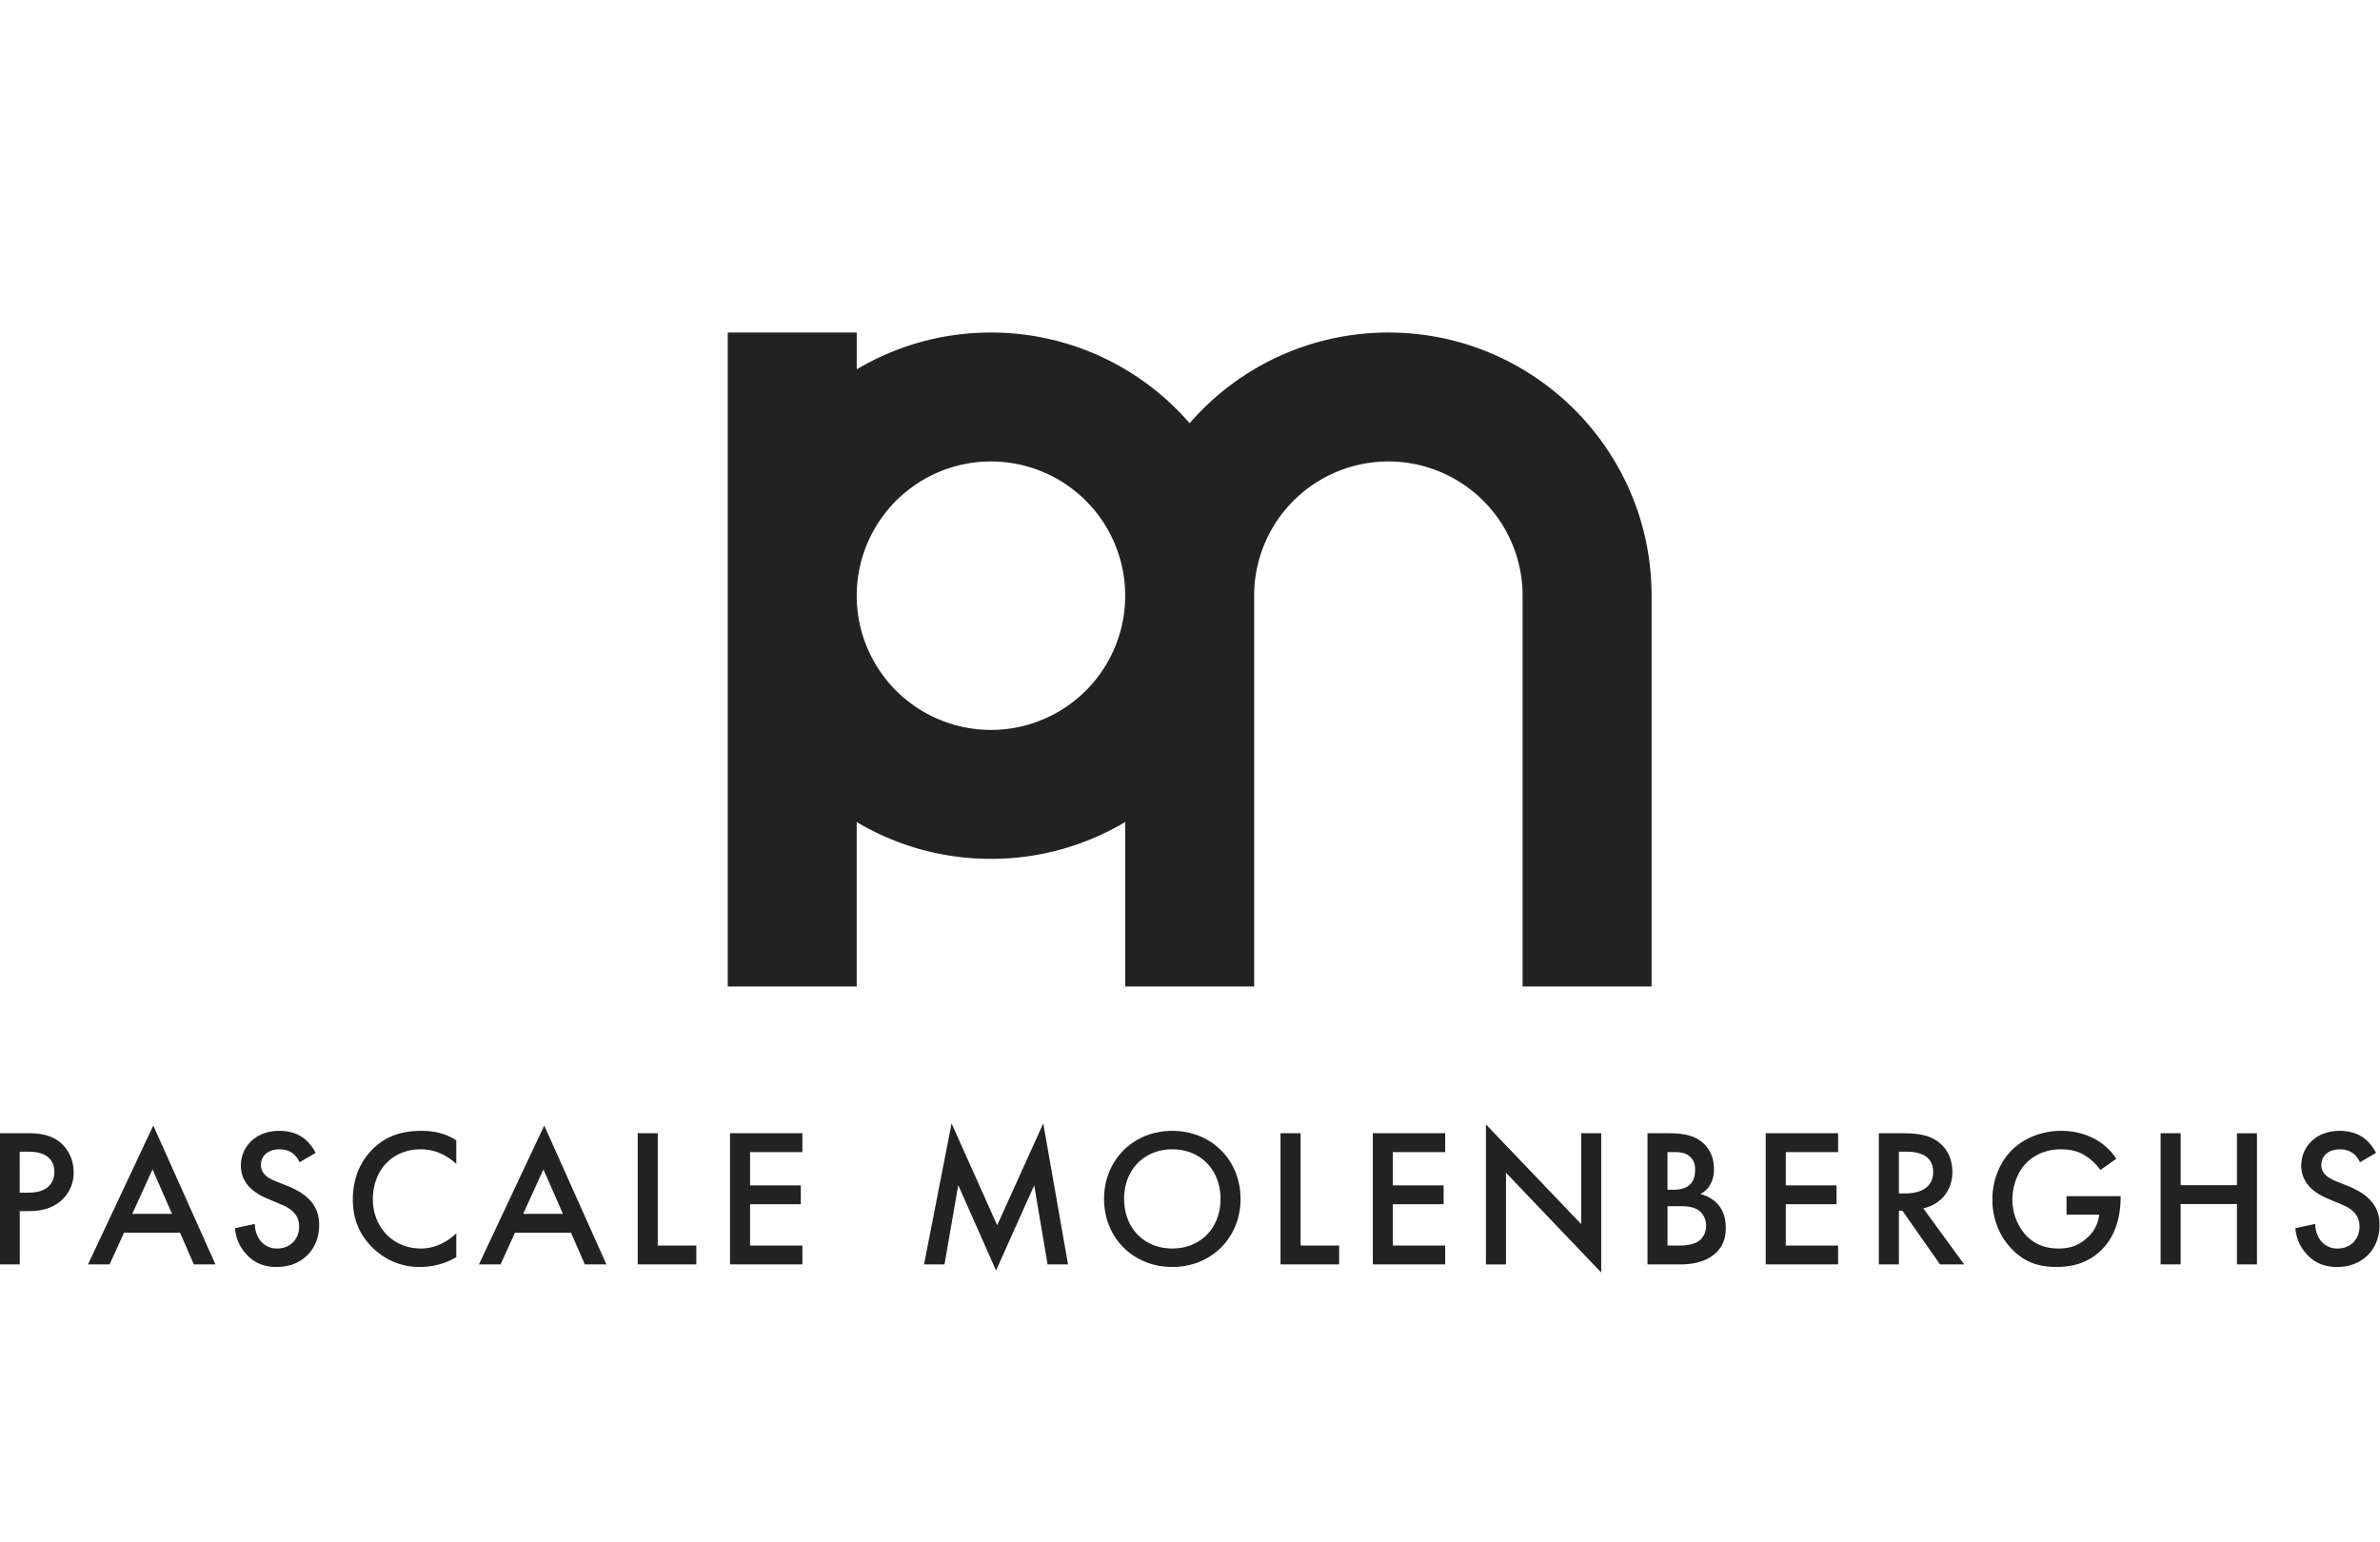 <svg viewBox="0 0 892 578" xmlns="http://www.w3.org/2000/svg" xml:space="preserve" style="fill-rule:evenodd;clip-rule:evenodd;stroke-linejoin:round;stroke-miterlimit:2"><path d="M371.4 273.6a50.31 50.31 0 1 1 0-100.62 50.31 50.31 0 0 1 0 100.63m148.95-148.96a98.4 98.4 0 0 0-74.48 34 98.4 98.4 0 0 0-74.48-34 98.17 98.17 0 0 0-50.3 13.8v-13.8h-48.34v245.13h48.33v-61.64a98.17 98.17 0 0 0 50.31 13.8 98.18 98.18 0 0 0 50.32-13.8v61.64h48.33V223.29a50.31 50.31 0 0 1 100.62 0v146.49H619V223.29c0-54.48-44.16-98.64-98.64-98.64M-.13 424.79v49.17H7.4v-19.98h3.39c3.62 0 8.12-.52 12.02-3.83a13.78 13.78 0 0 0 4.79-10.77c0-4.5-1.99-9.22-6.11-11.94-3.54-2.36-7.75-2.65-10.77-2.65H-.13Zm7.52 6.92h3.32c8.56 0 9.66 4.87 9.66 7.6 0 4.57-3.1 7.75-9.59 7.75h-3.4V431.7ZM72.65 473.96h8.1l-23.3-52.05-24.47 52.05h8.1l5.39-11.87h21.02l5.16 11.87Zm-23.08-18.94 7.6-16.67 7.3 16.67h-14.9ZM118.3 432.15a16.72 16.72 0 0 0-3.77-4.93c-1.54-1.33-4.56-3.32-9.88-3.32-9.22 0-14.37 6.34-14.37 12.97 0 7.38 5.96 10.77 10.02 12.47l4.72 1.99c3.25 1.33 7.09 3.4 7.09 8.4 0 4.95-3.55 8.27-8.12 8.27a7.77 7.77 0 0 1-6.42-2.95 10.64 10.64 0 0 1-2.06-6.27l-7.44 1.62c.3 3.4 1.47 6.64 4.12 9.59 2.5 2.8 5.9 4.93 11.58 4.93 9.22 0 15.85-6.4 15.85-15.77 0-5.6-2.5-10.77-11.57-14.46l-4.95-2c-4.8-1.9-5.31-4.49-5.31-5.96 0-3.18 2.36-5.9 6.94-5.9 2.14 0 3.76.51 5.3 1.76 1.12.96 1.78 2 2.22 3.1l6.04-3.54ZM171.01 427.44c-4.27-2.73-8.62-3.54-13.12-3.54-6.79 0-12.68 1.62-17.77 6.4-4.13 3.92-7.88 10.19-7.88 19.26 0 6.93 2.13 13.2 7.88 18.58a24.66 24.66 0 0 0 17.4 6.78c3.4 0 8.55-.74 13.5-3.68v-8.92c-2.8 2.65-7.38 5.68-13.28 5.68-10.47 0-18-8.04-18-18.44 0-10.84 7.23-18.74 17.93-18.74 2.8 0 7.89.52 13.34 5.46v-8.84ZM219.18 473.96h8.1l-23.3-52.05-24.48 52.05h8.1L193 462.1h21.02l5.17 11.87Zm-23.1-18.94 7.6-16.67 7.3 16.67h-14.9ZM239.01 424.79v49.17h21.97v-7.07h-14.46v-42.1h-7.5ZM300.72 424.79H273.6v49.17h27.13v-7.07h-19.61v-15.5h19.02v-7.06h-19.02v-12.47h19.61v-7.07ZM353.98 473.96l5.16-29.71 14.16 32 14.31-31.93 5.01 29.64h7.67L391 421.1l-17.26 38.19-17.1-38.19-10.32 52.86h7.66ZM439.37 423.9c-14.75 0-25.58 11.06-25.58 25.51 0 14.46 10.83 25.51 25.58 25.51 14.75 0 25.58-11.05 25.58-25.5 0-14.47-10.83-25.52-25.58-25.52Zm0 44.1c-10.55 0-18.07-7.67-18.07-18.59s7.52-18.59 18.07-18.59 18.07 7.68 18.07 18.6c0 10.9-7.52 18.58-18.07 18.58ZM479.93 424.79v49.17h21.97v-7.07h-14.45v-42.1h-7.52ZM541.64 424.79h-27.12v49.17h27.12v-7.07h-19.61v-15.5h19.02v-7.06h-19.02v-12.47h19.61v-7.07ZM564.43 473.96v-34.35l35.69 37.38v-52.2h-7.51v34.06l-35.7-37.38v52.5h7.52ZM617.46 424.79v49.17h12.3c3.77 0 9.9-.66 13.8-4.78 2.35-2.5 3.24-5.31 3.24-8.86 0-3.02-.6-6.41-3.24-9.22a13.5 13.5 0 0 0-6.34-3.53 8.13 8.13 0 0 0 3.68-3.4 10.8 10.8 0 0 0 1.47-5.82c0-4.06-1.25-7.23-3.9-9.73-3.24-3.02-7.23-3.83-13.57-3.83h-7.44Zm7.5 7.07h2.6c2.13 0 4.27.22 5.97 1.84 1.55 1.48 1.77 3.25 1.77 4.72 0 1.7-.22 3.99-1.92 5.61-1.77 1.7-4.28 1.92-6.12 1.92h-2.3v-14.1Zm0 20.27h4.73c2.66 0 5.69.23 7.75 2.22a7.37 7.37 0 0 1 2 5.16c0 2.22-.97 4.28-2.44 5.46-1.92 1.55-5.32 1.92-7.46 1.92h-4.57v-14.75ZM688.9 424.79h-27.13v49.17h27.13v-7.07H669.3v-15.5h19.02v-7.06H669.3v-12.47h19.61v-7.07ZM704.17 424.79v49.17h7.52v-20.13H713l14.1 20.13h9.06l-15.33-21.01c6.56-1.48 10.9-6.63 10.9-13.71 0-2.14-.44-7.97-5.81-11.58-3.17-2.14-7.01-2.87-12.99-2.87h-8.77Zm7.52 6.92h2.58c3.69 0 10.26.66 10.26 7.6 0 7.82-8.41 8.04-10.48 8.04h-2.36v-15.64ZM774.51 455.3h12.24a13.2 13.2 0 0 1-4.13 8.34c-3.17 3.1-6.7 4.36-10.98 4.36-4.72 0-8.92-1.33-12.32-4.95a19.8 19.8 0 0 1-5.09-13.34c0-5.31 2-10.55 5.24-13.8 2.43-2.43 6.56-5.09 12.98-5.09 3.02 0 5.97.52 8.7 2.14a20.04 20.04 0 0 1 6.05 5.61l5.97-4.2a22.32 22.32 0 0 0-7.96-7.38 26.63 26.63 0 0 0-12.84-3.09c-7.59 0-14.3 3.1-18.5 7.37-4.05 4.06-7.15 10.7-7.15 18.37 0 7.07 2.5 13.63 7.3 18.58 4.5 4.64 9.58 6.7 16.73 6.7 5.6 0 11.65-1.32 16.74-6.26 4.8-4.65 7.3-11.51 7.3-19.9v-.38h-20.28v6.93ZM817.28 424.79h-7.51v49.17h7.51v-22.64h21.1v22.64h7.51V424.8h-7.5v19.46h-21.1V424.8ZM890.5 432.15a16.7 16.7 0 0 0-3.75-4.93c-1.55-1.33-4.57-3.32-9.88-3.32-9.22 0-14.38 6.34-14.38 12.97 0 7.38 5.97 10.77 10.02 12.47l4.73 1.99c3.24 1.33 7.08 3.4 7.08 8.4 0 4.95-3.54 8.27-8.12 8.27a7.77 7.77 0 0 1-6.42-2.95 10.64 10.64 0 0 1-2.06-6.27l-7.44 1.62c.3 3.4 1.48 6.64 4.13 9.59 2.5 2.8 5.9 4.93 11.57 4.93 9.22 0 15.85-6.4 15.85-15.77 0-5.6-2.5-10.77-11.57-14.46l-4.94-2c-4.8-1.9-5.31-4.49-5.31-5.96 0-3.18 2.36-5.9 6.93-5.9 2.14 0 3.76.51 5.31 1.76 1.11.96 1.77 2 2.22 3.1l6.04-3.54Z" style="fill:#222;fill-rule:nonzero"/></svg>